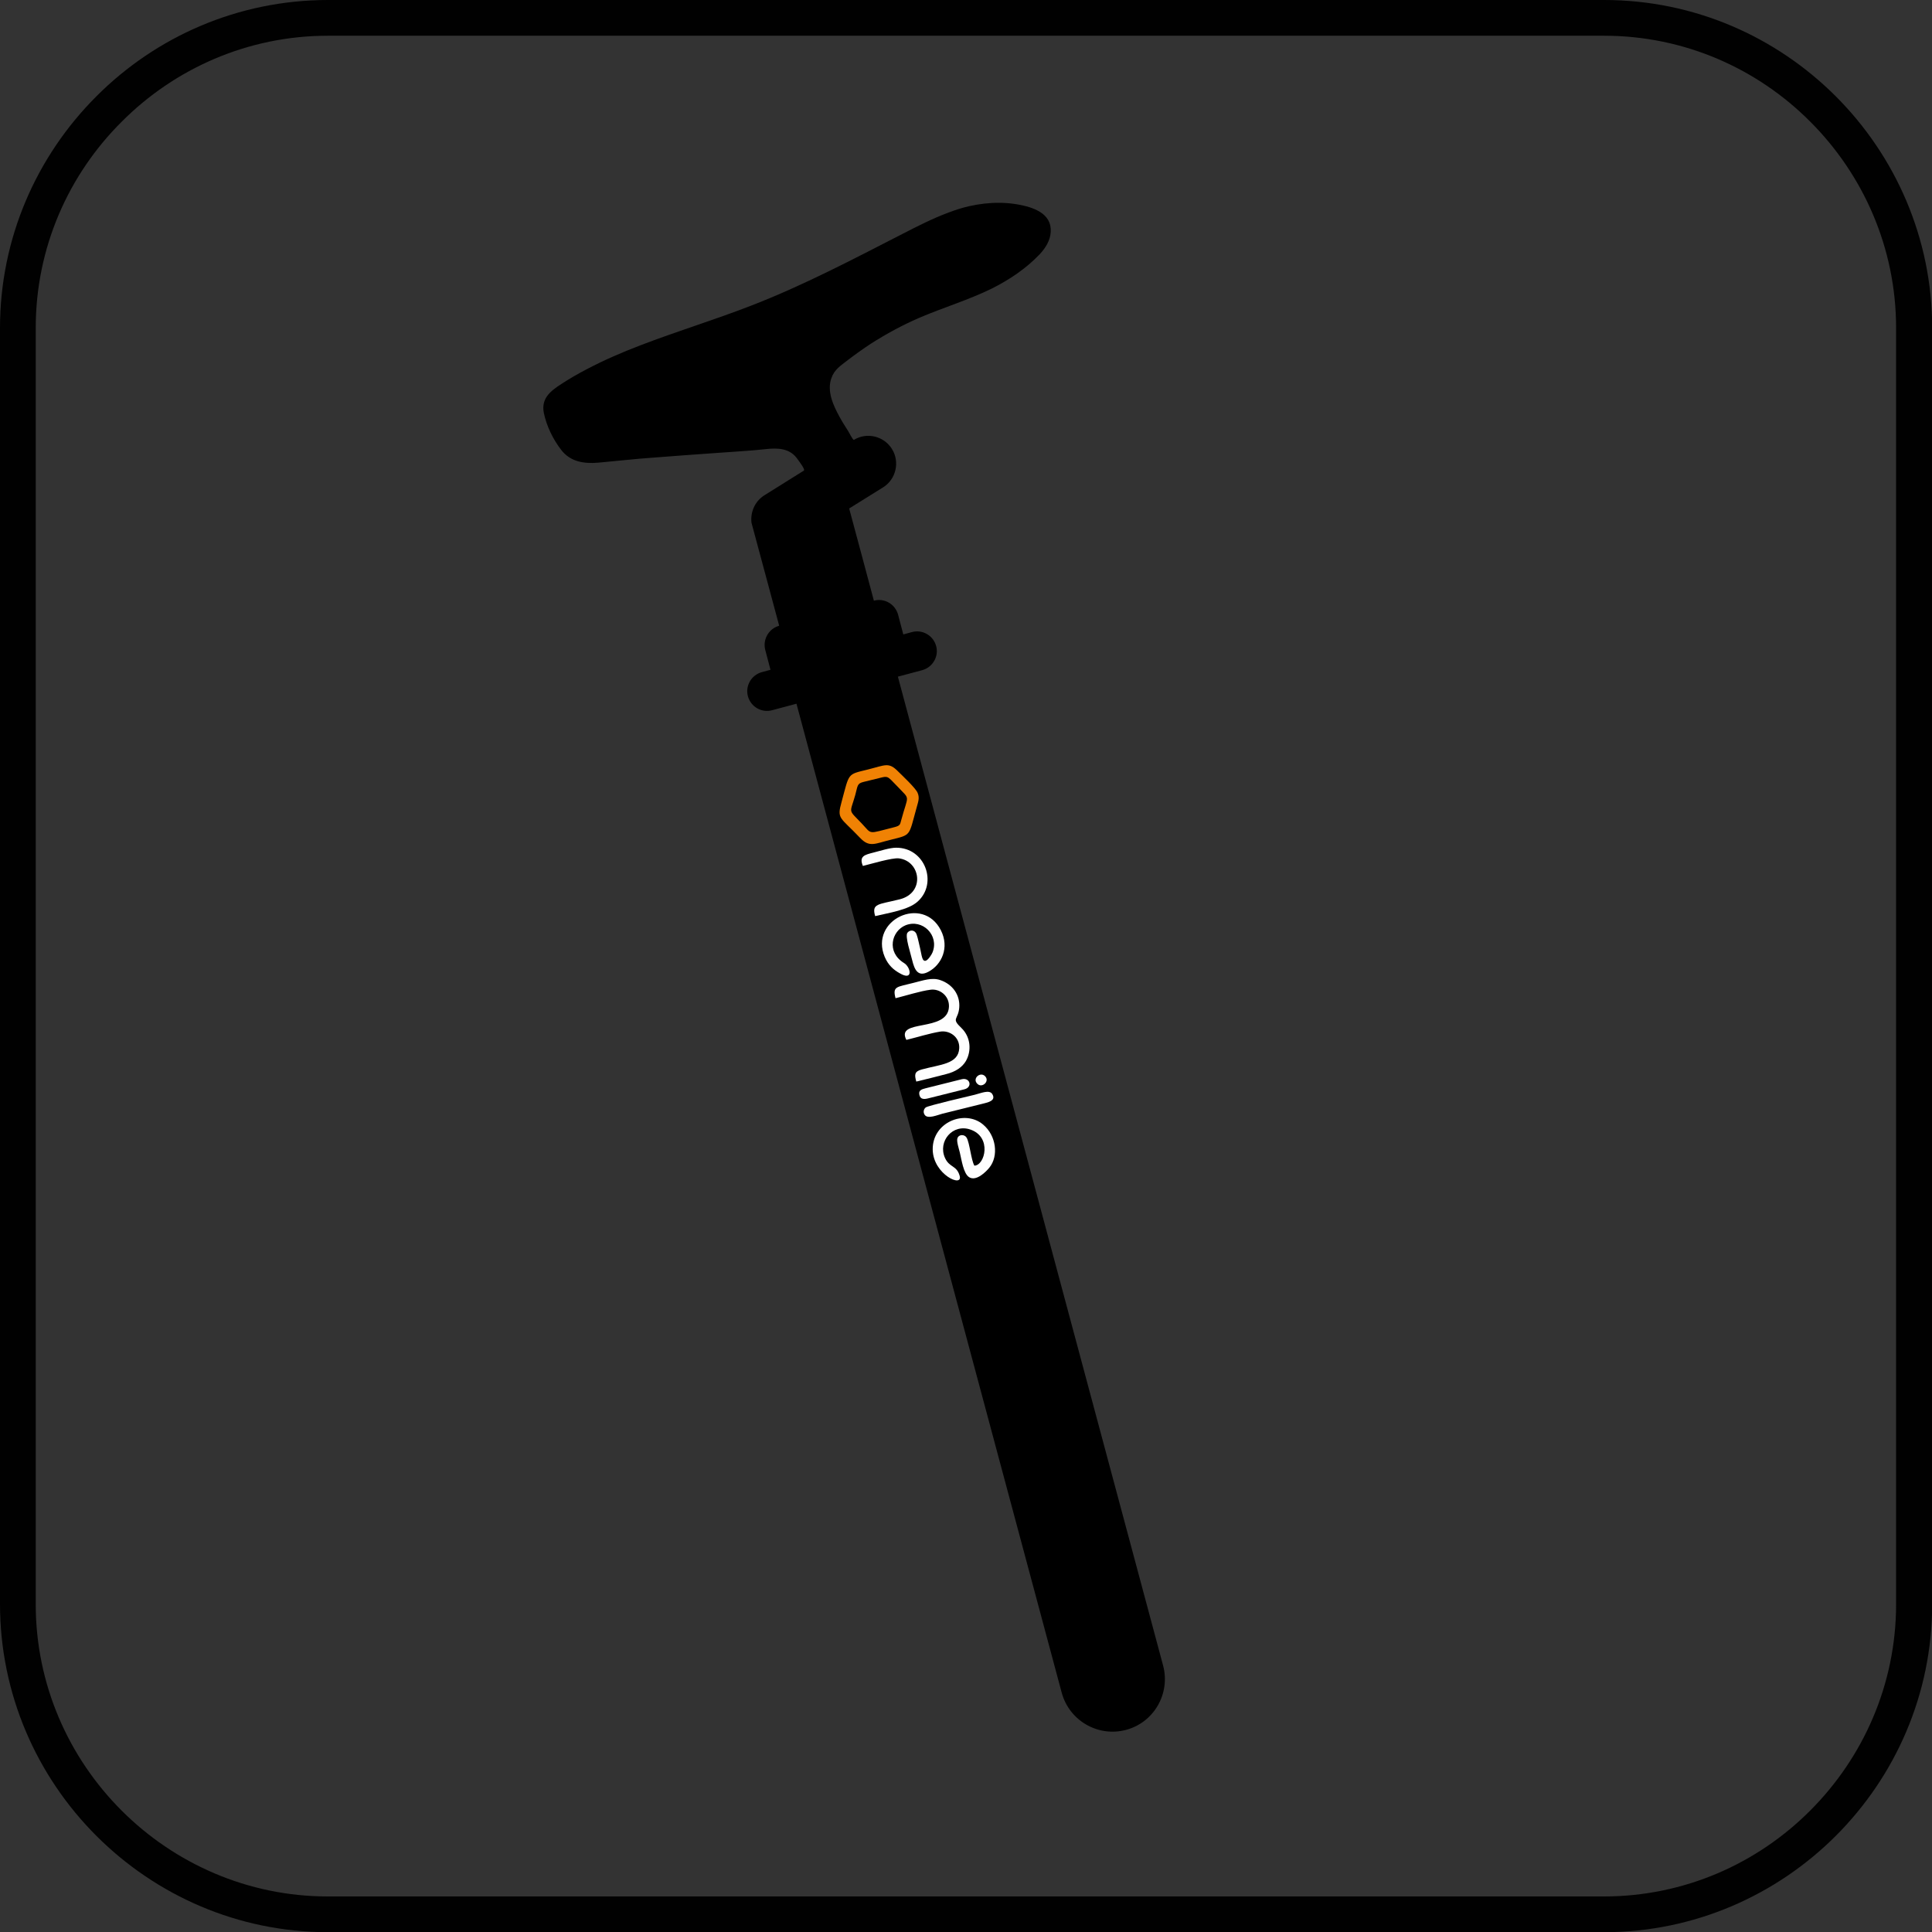 <?xml version="1.0" encoding="utf-8"?>
<!-- Generator: Adobe Illustrator 26.0.1, SVG Export Plug-In . SVG Version: 6.00 Build 0)  -->
<svg version="1.1" id="图层_1" xmlns:xodm="http://www.corel.com/coreldraw/odm/2003"
	 xmlns="http://www.w3.org/2000/svg" xmlns:xlink="http://www.w3.org/1999/xlink" x="0px" y="0px" viewBox="0 0 1070.7 1070.7"
	 style="enable-background:new 0 0 1070.7 1070.7;" xml:space="preserve">
<rect x="0" y="0" width="1070.7" height="1070.7" fill="#333333" stroke="none"/>
<style type="text/css">
	.st0{fill:#010101;}
	.st1{clip-path:url(#SVGID_00000032618474495851592930000001770495204961692297_);}
	.st2{clip-path:url(#SVGID_00000103972880654071323570000004362647257421573040_);}
	
		.st3{clip-path:url(#SVGID_00000103972880654071323570000004362647257421573040_);fill-rule:evenodd;clip-rule:evenodd;fill:#F08204;}
	
		.st4{clip-path:url(#SVGID_00000103972880654071323570000004362647257421573040_);fill-rule:evenodd;clip-rule:evenodd;fill:#FEFEFE;}
</style>
<path class="st0" d="M181.8,0h707.2c50,0,95.4,20.4,128.4,53.4c32.9,32.9,53.4,78.4,53.4,128.4v707.2c0,50-20.4,95.4-53.4,128.4
	c-32.9,32.9-78.4,53.4-128.4,53.4H181.8c-50,0-95.4-20.4-128.4-53.4C20.4,984.4,0,938.9,0,888.9V181.8c0-50,20.4-95.4,53.4-128.4
	C86.3,20.4,131.8,0,181.8,0L181.8,0z M888.9,19.8H181.8c-44.5,0-85,18.2-114.3,47.6C38,96.7,19.8,137.2,19.8,181.8v707.2
	c0,44.5,18.2,85,47.6,114.4c29.3,29.3,69.8,47.6,114.3,47.6h707.2c44.5,0,85-18.2,114.3-47.6c29.3-29.3,47.6-69.8,47.6-114.4V181.8
	c0-44.5-18.2-85-47.6-114.4C973.9,38,933.5,19.8,888.9,19.8L888.9,19.8z"/>
<g>
	<g>
		<defs>
			
				<rect id="SVGID_1_" x="-536.8" y="-286.7" transform="matrix(0.966 -0.259 0.259 0.966 -120.944 168.599)" width="2232.2" height="1660"/>
		</defs>
		<clipPath id="SVGID_00000108288193100856708910000010630347391487818933_">
			<use xlink:href="#SVGID_1_"  style="overflow:visible;"/>
		</clipPath>
		<g style="clip-path:url(#SVGID_00000108288193100856708910000010630347391487818933_);">
			<defs>
				
					<rect id="SVGID_00000024693638544348807630000010942153569019370143_" x="-536.8" y="-286.7" transform="matrix(0.966 -0.259 0.259 0.966 -120.944 168.599)" width="2232.2" height="1660"/>
			</defs>
			<clipPath id="SVGID_00000102523071719959802960000004237335108042375567_">
				<use xlink:href="#SVGID_00000024693638544348807630000010942153569019370143_"  style="overflow:visible;"/>
			</clipPath>
			<path style="clip-path:url(#SVGID_00000102523071719959802960000004237335108042375567_);" d="M576.6,117.6
				c-1.9-1.2-4-2.1-6.2-2.8c-10.7-3.2-22.2-3-33-0.6c-4.1,0.9-8.1,2.2-12,3.7c-8.6,3.2-16.8,7.4-25,11.6
				c-27.5,14.1-55,28.6-83.9,39.8c-20.3,7.9-41.1,14.2-61.4,22c-10.2,3.9-20.2,8.2-29.9,13.3c-4.8,2.5-9.5,5.2-14.1,8.2
				c-6.2,4-11.3,8.1-9.7,16.1c1.5,7.2,5,14.4,9.5,20.3c5.1,6.7,12.6,7.9,20.7,7.2c10.2-0.9,20.4-2.1,30.6-2.8
				c11.8-0.9,23.5-1.8,35.3-2.6c9-0.7,17.9-1.1,26.9-2.1c6.3-0.7,12.9-0.6,17.1,4.9c0.4,0.6,5,6.4,4,7c0,0-21.9,13.7-21.9,13.7
				c-5.3,3.3-7.9,9.5-7.1,15.4l0,0l0.1,0.3l8.4,31.2l6.5,24.2c0,0.1,0.3,1.2,0.3,1.2c-5.8,1.6-9.2,7.6-7.7,13.4l2.9,11l-4.8,1.3
				c-5.8,1.6-9.3,7.6-7.7,13.4c1.6,5.8,7.6,9.3,13.4,7.7l13.5-3.6l147,548.1c4.2,15.5,20.1,24.7,35.6,20.6s24.7-20.1,20.6-35.6
				l-147-548.1l13.5-3.6c5.8-1.6,9.3-7.6,7.7-13.4c-1.6-5.8-7.6-9.3-13.4-7.7l-4.8,1.3l-2.9-11c-1.6-5.8-7.6-9.3-13.4-7.7l-6.2-23.2
				c-2.5-9.3-5-18.6-7.5-27.9l18.8-11.7c7.2-4.5,9.4-14.1,4.9-21.3c-4.5-7.2-14-9.4-21.1-5c-0.8-0.2-2.6-4.1-3.1-4.8
				c-1.7-2.7-3.4-5.3-4.9-8.1c-3.4-6.2-7-14-4.5-21.2c1.7-5,5.3-7.1,9.1-10.1c4.2-3.2,8.4-6.2,12.8-9.1c8.6-5.5,17.5-10.3,26.7-14.3
				c13.3-5.7,27.3-9.9,40.2-16.2c9.8-4.9,19.1-11.1,26.7-19.1c3.2-3.4,5.9-7.7,6.1-12.4C582.6,123.2,580.1,119.9,576.6,117.6"/>
			
				<path style="clip-path:url(#SVGID_00000102523071719959802960000004237335108042375567_);fill-rule:evenodd;clip-rule:evenodd;fill:#F08204;" d="
				M508.5,439.3c-1.2-2.7-8.5-9.5-10.7-11.7c-5.3-5.4-7-3.6-17-1.1c-11.4,2.8-10,1.7-14.4,17.9c-2.7,9.7-0.9,8.2,10.2,19.9
				c5.3,5.6,8.3,3.2,17,1.1c11.6-2.9,9.9-1.8,14.4-17.9C508.6,445,509.9,442.4,508.5,439.3L508.5,439.3z M488.5,430.9l-9.8,2.4
				c-3.8,0.9-3.3,2.1-4.7,7.2c-3,10.7-4.2,7.7,3.6,15.9c5.9,6.2,2.9,5.8,18.1,2c3.1-0.8,3.1-1.4,3.7-3.7c4-14.9,5.3-11-2-18.8
				c-1.4-1.4-2.3-2.4-3.6-3.7C492,430.5,491.3,430.2,488.5,430.9L488.5,430.9z"/>
			
				<path style="clip-path:url(#SVGID_00000102523071719959802960000004237335108042375567_);fill-rule:evenodd;clip-rule:evenodd;fill:#FEFEFE;" d="
				M496.3,553.2c5.7-1.4,13.8-4,19.4-4.7c5-0.7,10.5,3.3,10.2,9.5c-0.7,14.4-29.8,6.4-23.6,18.3c5.8-1.4,13.1-3.7,18.8-4.6
				c5.2-0.8,10.8,3,10.5,9.2c-0.4,8.9-10.7,9-20.8,11.8c-4,1.1-4.1,2.8-3,6.7c5.5-1.3,11-2.7,16.4-4.1c5.4-1.3,9.1-3.9,11.1-7.3
				c3.2-5.6,2.7-13.3-2.5-18.3c-5.8-5.5-1.8-4.4-1.2-11.2c0.6-7.1-3.7-13-10.4-15.3c-4.7-1.7-9.7,0.2-15,1.5
				C497.1,547.1,494.5,546.4,496.3,553.2L496.3,553.2z"/>
			
				<path style="clip-path:url(#SVGID_00000102523071719959802960000004237335108042375567_);fill-rule:evenodd;clip-rule:evenodd;fill:#FEFEFE;" d="
				M521.4,515.5c-10-19.6-39.7-5.7-31.1,14.8c2,4.7,5,7.2,8.2,9c7.9,4.7,6.2-3.4,2.5-5.6c-9.9-6.1-6.9-17.7,0.8-20.9
				c9.4-3.8,18.8,5.5,15,15c-0.4,1.1-2.4,4.2-3.7,4.6c-2.1,0.7-2.3-3.1-3.1-6.5c-0.6-2.4-1.2-5.7-2-8c-0.8-2.5-3.6-2.9-5.1-1
				c-1.5,2,1.9,11.9,2.6,15.1c1.3,5.4,3.2,9.7,9.1,6.5C521.9,534.6,526.3,525.1,521.4,515.5L521.4,515.5z"/>
			
				<path style="clip-path:url(#SVGID_00000102523071719959802960000004237335108042375567_);fill-rule:evenodd;clip-rule:evenodd;fill:#FEFEFE;" d="
				M540,646c-1.8-3-2.6-12.6-4.3-15.5c-1.1-1.9-4.3-2-5.1,0.3c-0.6,1.6,0.8,5.8,1.3,7.8c1,4.1,2,11.8,5.2,13.8
				c4,2.5,9.5-3.2,11.2-5.3c5.2-6.4,3.9-17.7-3.5-23.9c-10.1-8.5-28.2-1.3-27.9,14c0.3,13.8,17.1,21.3,14.9,14.3
				c-1.7-5.8-5.6-4.3-8.1-9.8c-4.1-9.2,4.3-19.1,14.1-15.7C549.8,630.1,545.9,645.8,540,646L540,646z"/>
			
				<path style="clip-path:url(#SVGID_00000102523071719959802960000004237335108042375567_);fill-rule:evenodd;clip-rule:evenodd;fill:#FEFEFE;" d="
				M478.2,479.9c4.5-1.1,16.1-4.6,19.9-4.2c12.1,1.4,14.8,19.1,0.5,22.7c-12,3-15.6,2.2-13.6,9.3c7.5-1.8,18.5-3.4,23.6-8.1
				c11.2-10.1,4.1-29.9-12-29.8c-3.5,0-9,1.8-12.6,2.7C479.4,473.7,475.9,474.4,478.2,479.9L478.2,479.9z"/>
			
				<path style="clip-path:url(#SVGID_00000102523071719959802960000004237335108042375567_);fill-rule:evenodd;clip-rule:evenodd;fill:#FEFEFE;" d="
				M549.9,606.3c-1.6-2.6-6.4-0.4-9.7,0.4c-3.3,0.8-25.7,6-27.1,7c-1,0.7-1.8,2.5-0.6,4.2c1.7,2.4,7.1,0,9.8-0.7l21.8-5.4
				C547.1,611,552.3,610.2,549.9,606.3z"/>
			
				<path style="clip-path:url(#SVGID_00000102523071719959802960000004237335108042375567_);fill-rule:evenodd;clip-rule:evenodd;fill:#FEFEFE;" d="
				M533,598.1l-20,5c-2.4,0.6-4,1.2-3.5,3.6c0.5,2.6,2.6,2.6,4.9,2l20-5C539.1,602.6,537.7,597,533,598.1"/>
			
				<path style="clip-path:url(#SVGID_00000102523071719959802960000004237335108042375567_);fill-rule:evenodd;clip-rule:evenodd;fill:#FEFEFE;" d="
				M545.9,596.4c-2.7-2.7-7.3,1.4-4.2,4.3C544.3,603.2,548.7,599.2,545.9,596.4"/>
		</g>
	</g>
</g>
</svg>
